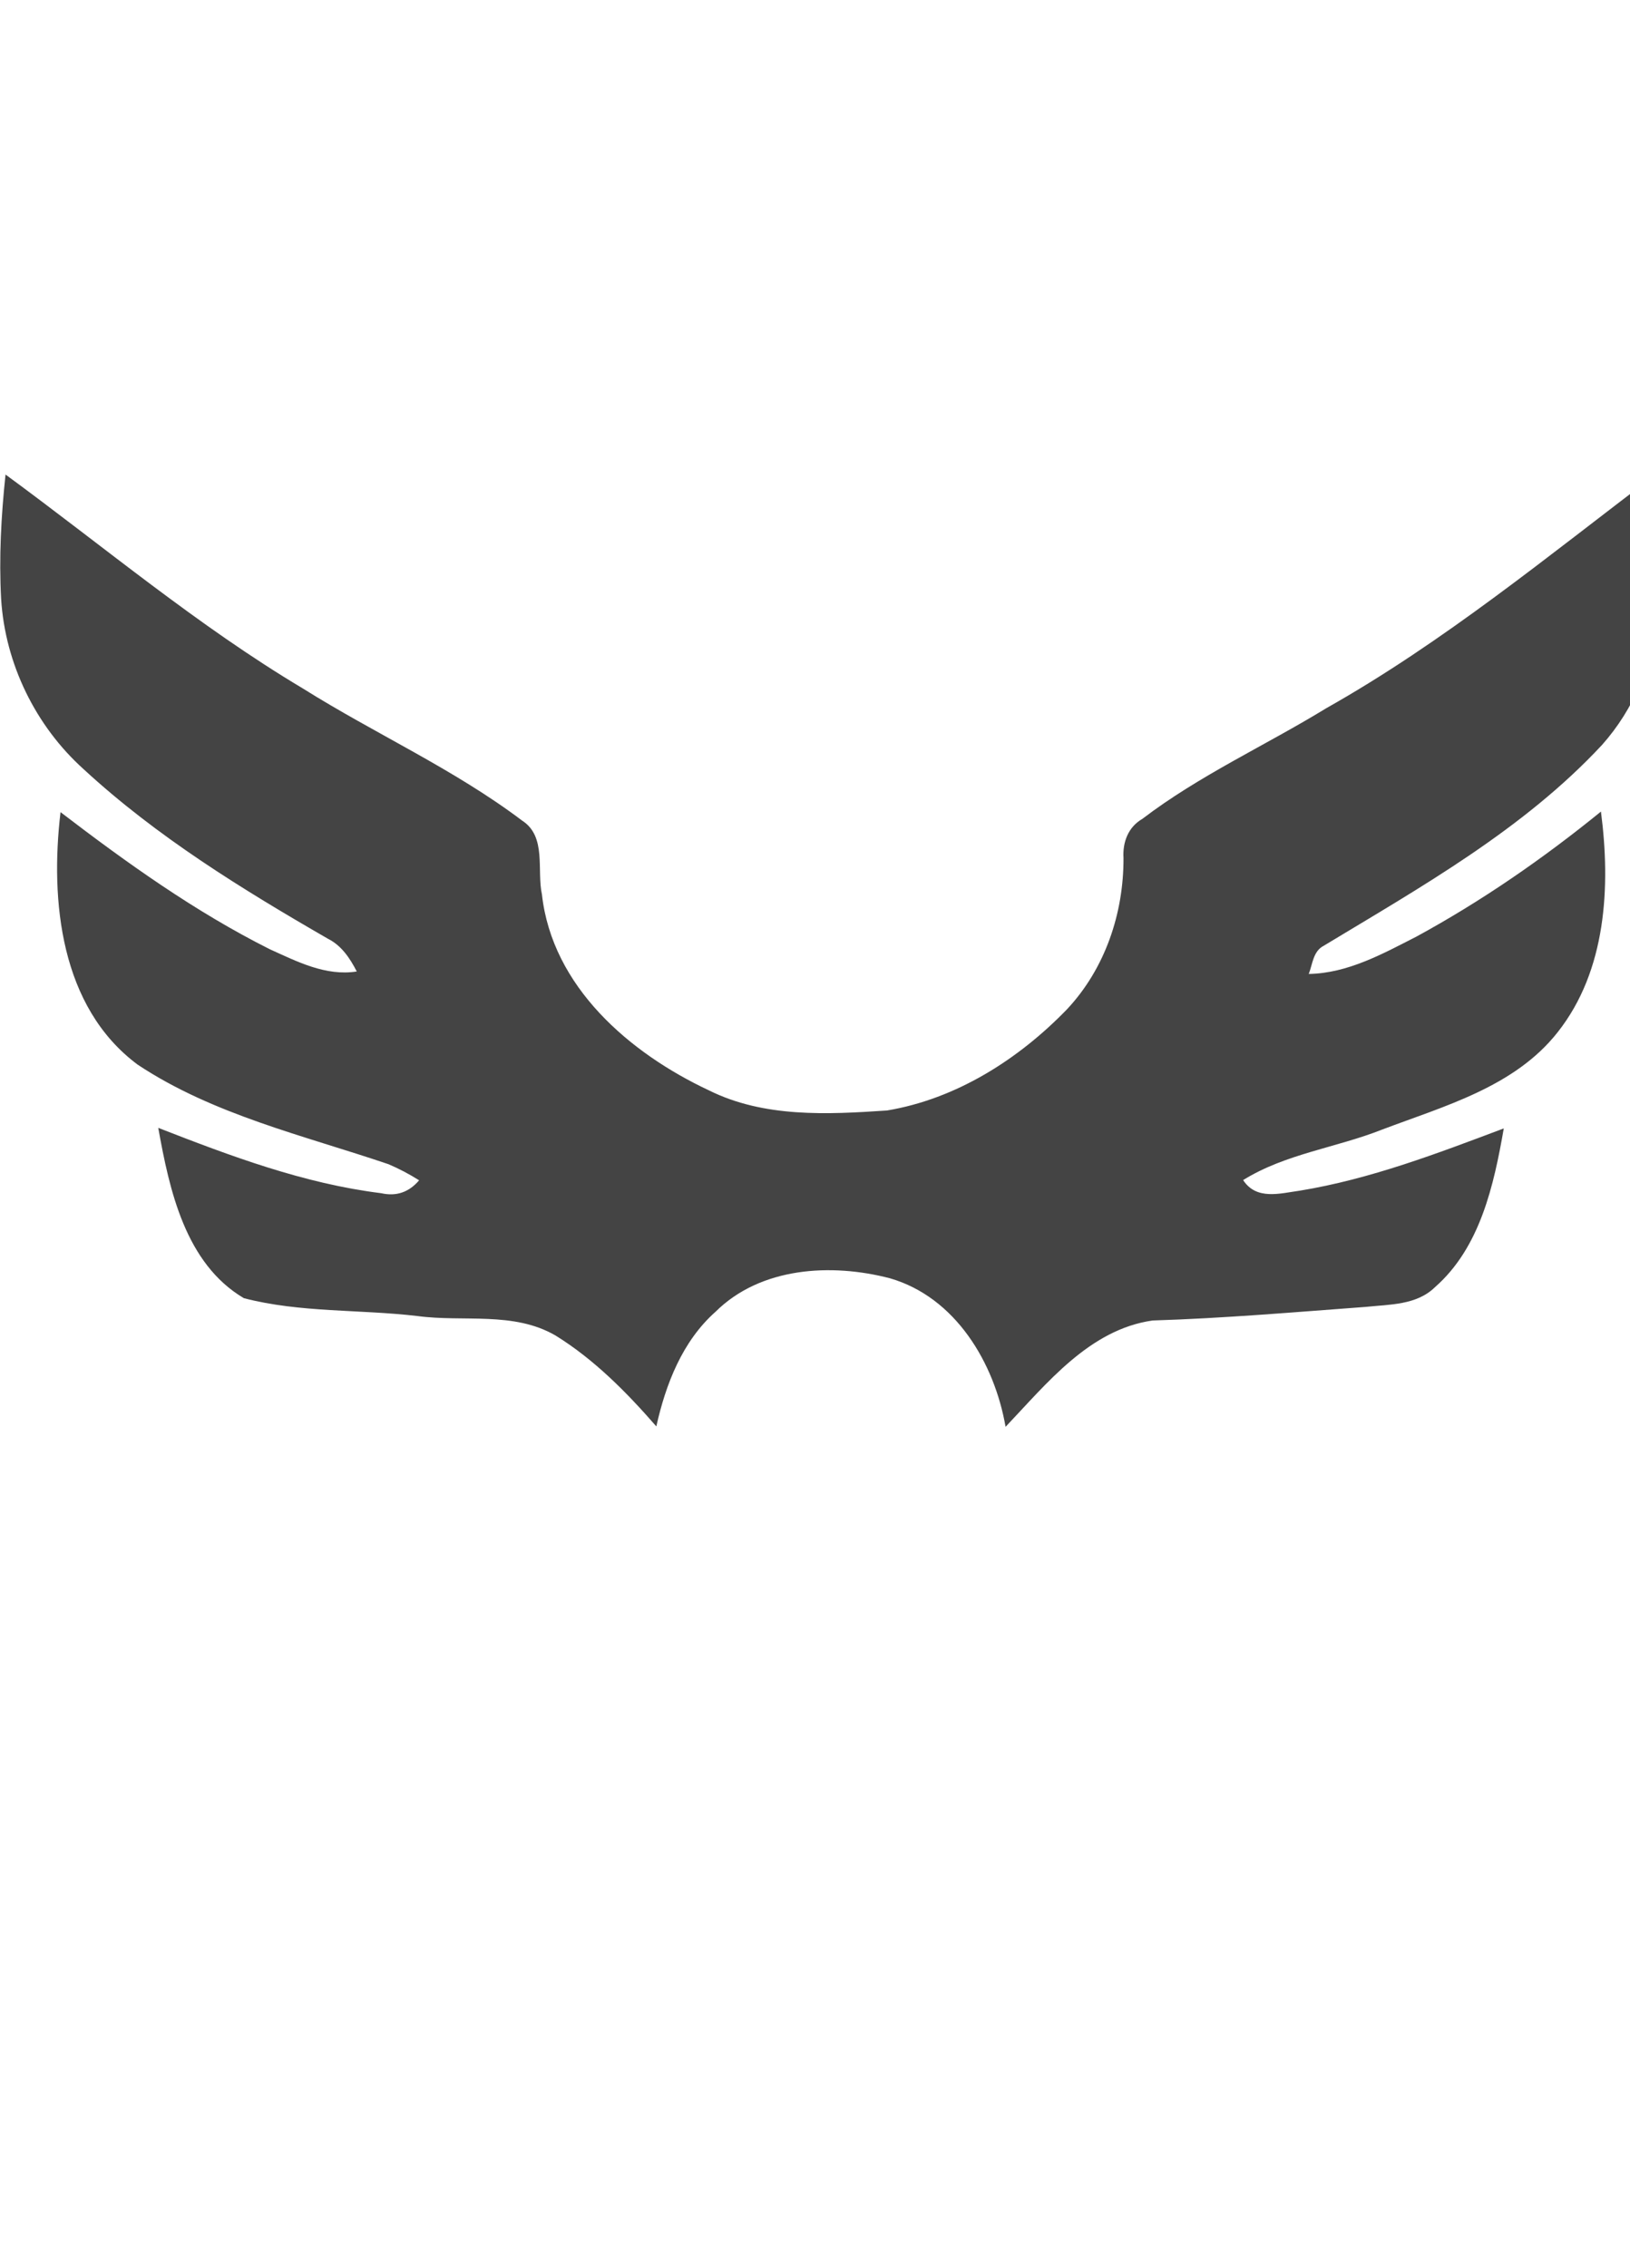 <!-- Generated by IcoMoon.io -->
<svg version="1.1" xmlns="http://www.w3.org/2000/svg" width="23" height="32" viewBox="0 0 23 32">
<title>ncc-white</title>
<path fill="#444" d="M18.712 9.993c1.659-0.935 3.133-2.15 4.646-3.295 0.221 1.297 0.167 2.78-0.754 3.813-1.109 1.191-2.548 2-3.927 2.833-0.149 0.077-0.156 0.259-0.21 0.397 0.551-0.010 1.044-0.284 1.523-0.529 0.921-0.502 1.786-1.1 2.6-1.762 0.138 1.056 0.077 2.243-0.61 3.112-0.607 0.773-1.6 1.042-2.479 1.375-0.646 0.256-1.362 0.34-1.96 0.712 0.189 0.289 0.523 0.187 0.802 0.149 0.994-0.163 1.938-0.525 2.876-0.878-0.14 0.8-0.332 1.679-0.97 2.239-0.261 0.256-0.64 0.243-0.976 0.279-1.003 0.074-2.004 0.161-3.010 0.192-0.89 0.127-1.491 0.887-2.074 1.5-0.157-0.903-0.707-1.829-1.633-2.096-0.826-0.215-1.823-0.16-2.461 0.474-0.467 0.415-0.701 1.020-0.834 1.616-0.419-0.481-0.876-0.944-1.422-1.282-0.593-0.345-1.301-0.187-1.949-0.275-0.815-0.096-1.654-0.045-2.449-0.252-0.826-0.488-1.051-1.526-1.208-2.403 1.018 0.397 2.055 0.787 3.146 0.922 0.213 0.048 0.391-0.013 0.535-0.182-0.138-0.087-0.282-0.163-0.432-0.227-1.199-0.407-2.473-0.697-3.54-1.405-1.091-0.812-1.236-2.31-1.088-3.562 0.935 0.715 1.898 1.405 2.953 1.934 0.385 0.174 0.789 0.383 1.227 0.314-0.096-0.187-0.215-0.366-0.407-0.462-1.212-0.699-2.414-1.439-3.446-2.391-0.68-0.611-1.108-1.489-1.165-2.401-0.032-0.586 0-1.173 0.062-1.757 1.389 1.018 2.714 2.135 4.197 3.019 1.020 0.64 2.129 1.136 3.092 1.863 0.349 0.224 0.205 0.698 0.28 1.043 0.145 1.301 1.236 2.238 2.356 2.763 0.778 0.387 1.671 0.341 2.513 0.284 0.979-0.163 1.859-0.724 2.54-1.428 0.537-0.573 0.8-1.353 0.797-2.133-0.014-0.223 0.066-0.438 0.266-0.553 0.806-0.615 1.736-1.035 2.596-1.562z"></path>
</svg>
